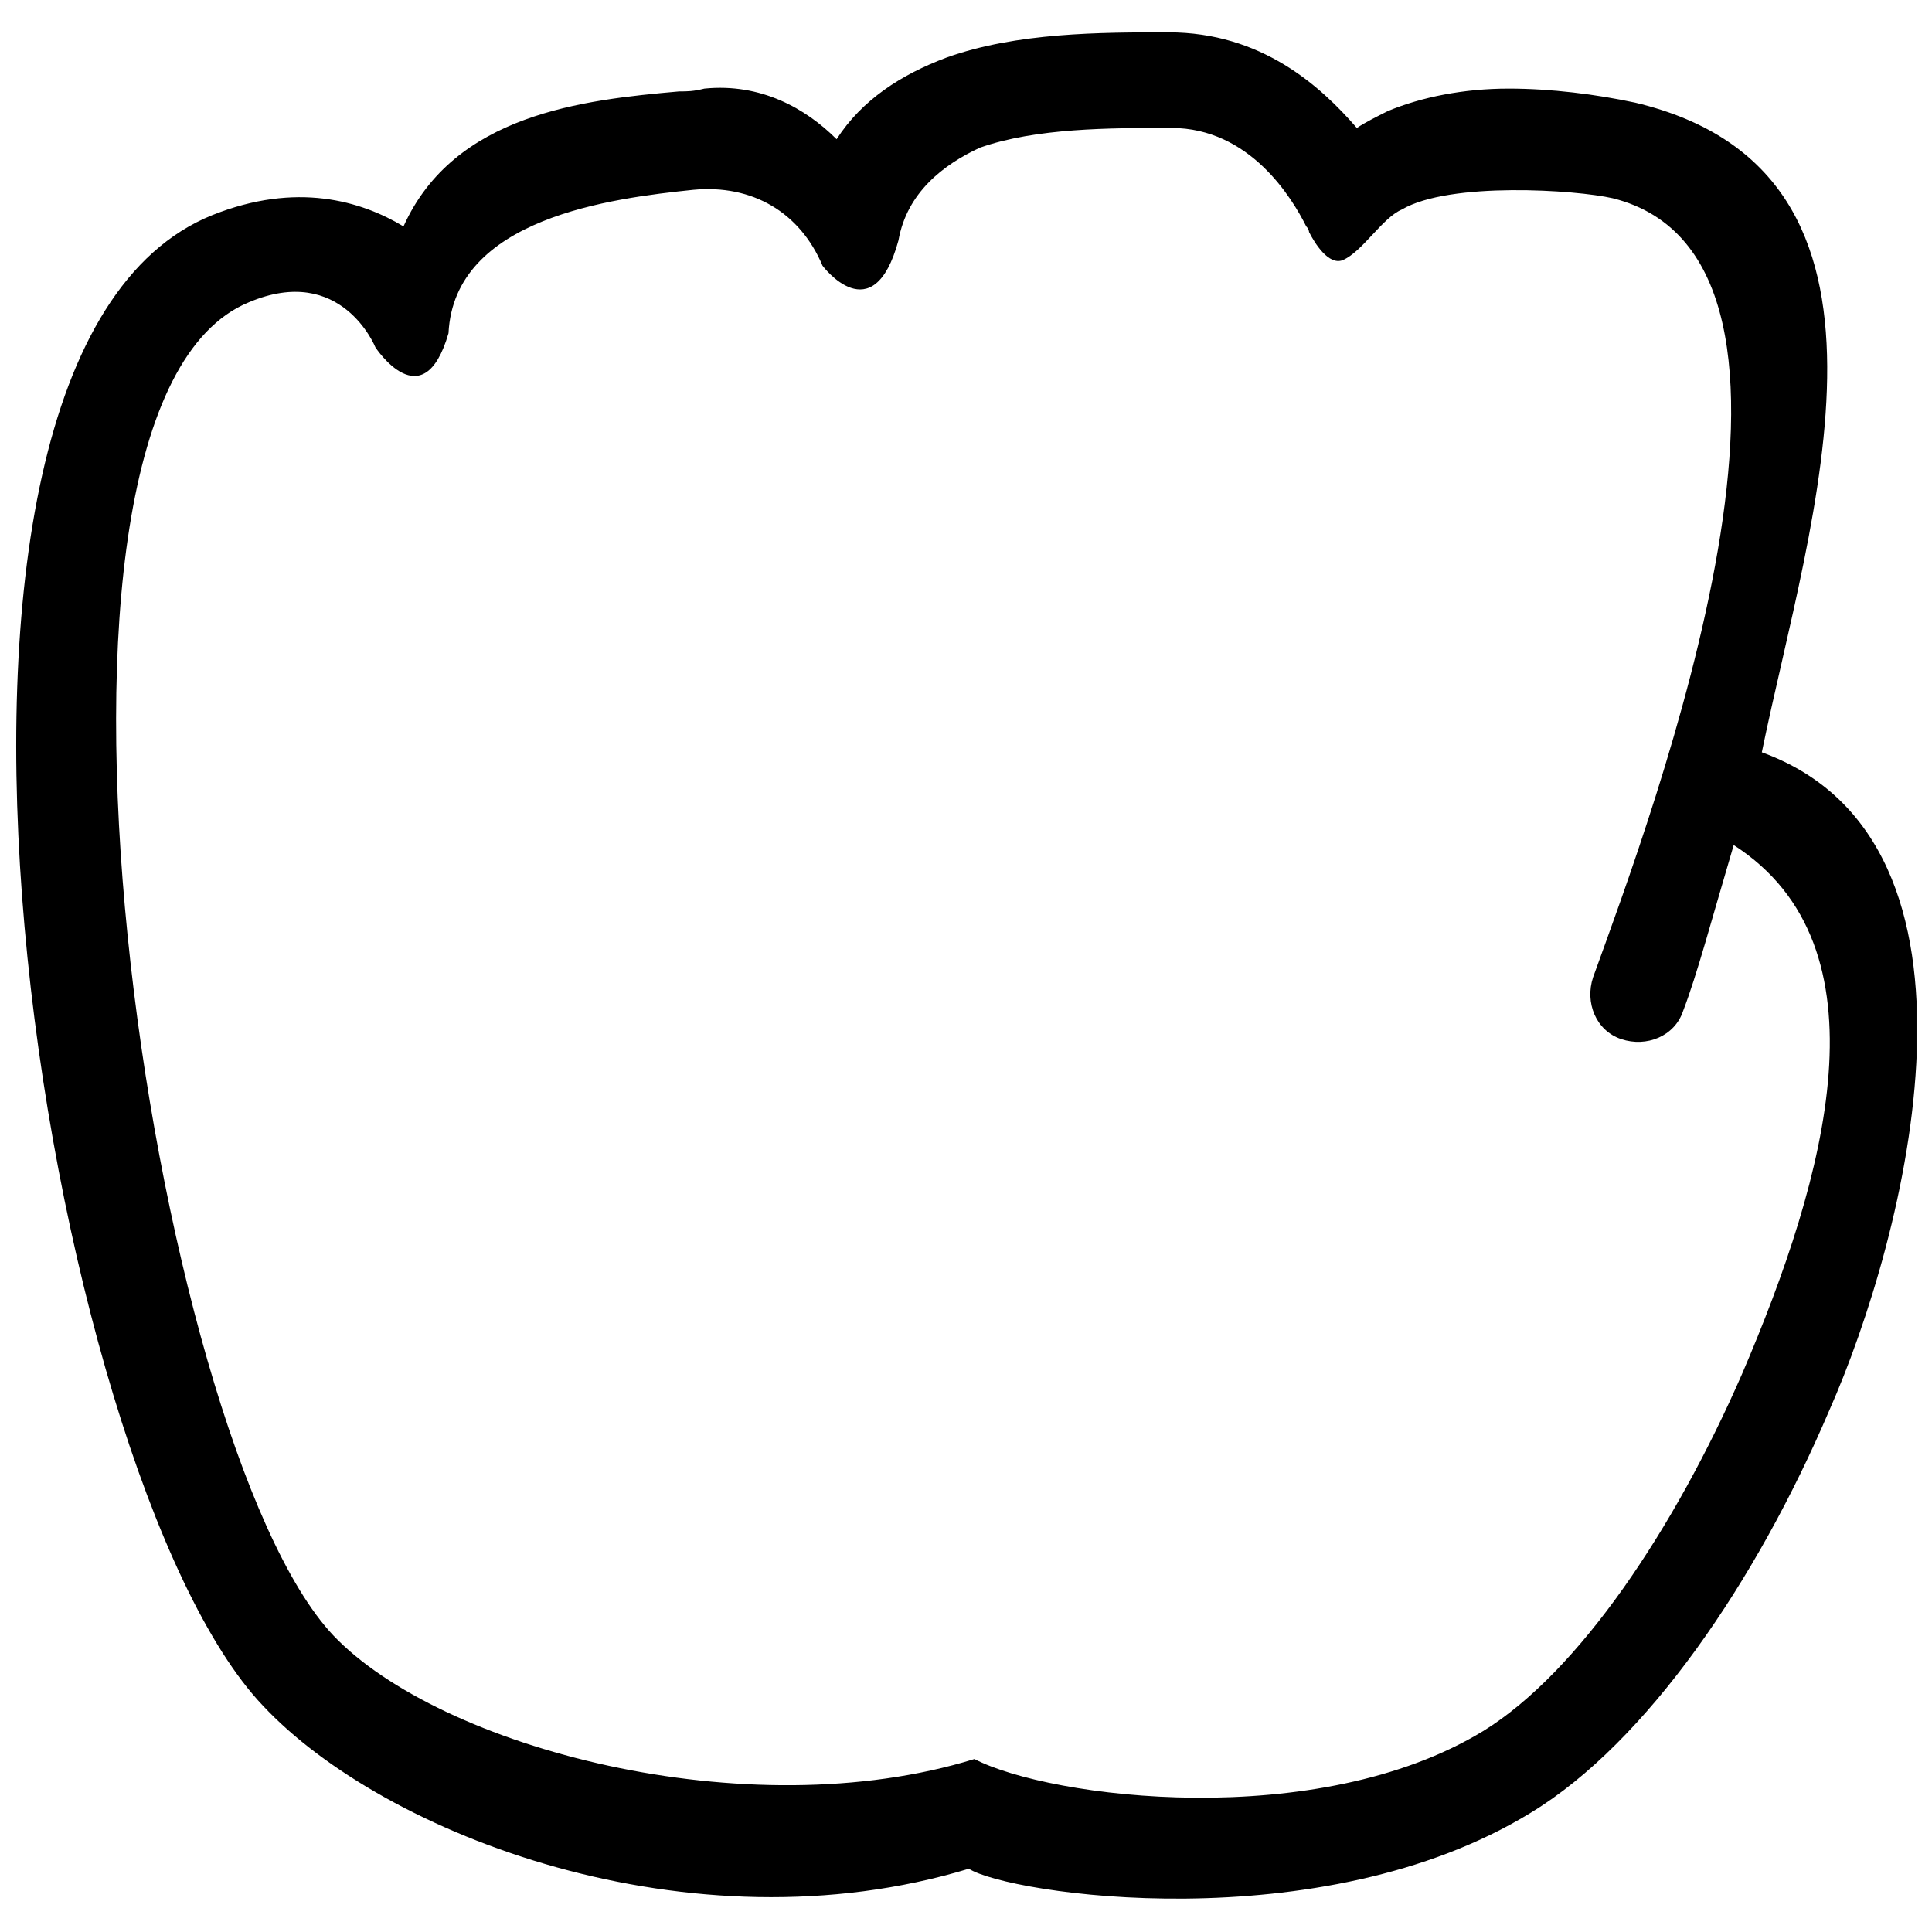 <?xml version="1.0" encoding="UTF-8"?>
<!-- Uploaded to: ICON Repo, www.iconrepo.com, Generator: ICON Repo Mixer Tools -->
<svg width="800px" height="800px" version="1.1" viewBox="144 144 512 512" xmlns="http://www.w3.org/2000/svg">
 <defs>
  <clipPath id="a">
   <path d="m148.09 152h503.81v496h-503.81z"/>
  </clipPath>
 </defs>
 <g clip-path="url(#a)">
  <path d="m400.74 639.23c10.434 6.707 93.16 19.379 149.05-14.906 30.555-18.633 59.621-61.113 79-106.57 20.121-45.461 47.699-150.55-17.887-174.39 12.668-61.859 44.719-153.53-33.539-172.16-10.434-2.234-22.359-3.727-33.539-3.727-11.926 0-23.105 2.234-32.047 5.961-2.981 1.492-5.961 2.981-8.199 4.473-9.684-11.18-25.332-25.34-49.926-25.34-17.887 0-40.246 0-58.879 6.707-11.926 4.473-22.359 11.18-29.066 21.613-8.199-8.199-20.121-14.906-35.027-13.414-2.981 0.746-4.473 0.746-6.707 0.746-25.34 2.234-59.621 5.961-73.039 35.773-11.18-6.711-28.32-11.926-50.68-2.984-92.414 37.266-44.719 333.89 13.414 395 32.051 34.281 113.29 65.586 187.07 43.227zm165.45-236.25c-2.234 6.707 0.746 14.16 7.453 16.395 6.707 2.234 14.16-0.746 16.395-7.453 3.727-9.688 7.453-23.848 13.414-43.973 41.734 26.832 24.594 87.941 2.234 140.11-17.887 40.992-43.227 79-68.566 94.652-43.973 26.832-114.77 17.887-134.89 7.453-60.367 18.633-141.6-2.981-169.93-32.793-48.441-51.426-89.434-325.69-22.359-353.26 24.594-10.434 33.539 11.926 33.539 11.926s12.668 19.379 19.379-3.727c1.492-30.555 43.227-35.773 64.84-38.008 15.652-1.492 28.32 5.961 34.281 20.121 0 0 13.414 17.887 20.121-6.707 2.234-12.668 11.926-20.121 21.613-24.594 14.906-5.219 34.281-5.219 50.68-5.219 20.867 0 32.047 18.633 35.773 26.086 0.746 0.746 0.746 1.492 0.746 1.492 1.492 2.981 5.219 8.945 8.945 7.453 5.219-2.234 10.434-11.18 15.652-13.414 12.668-7.453 46.207-5.219 55.895-2.981 65.586 16.391 10.438 163.21-5.215 206.44z"/>
 </g>
</svg>